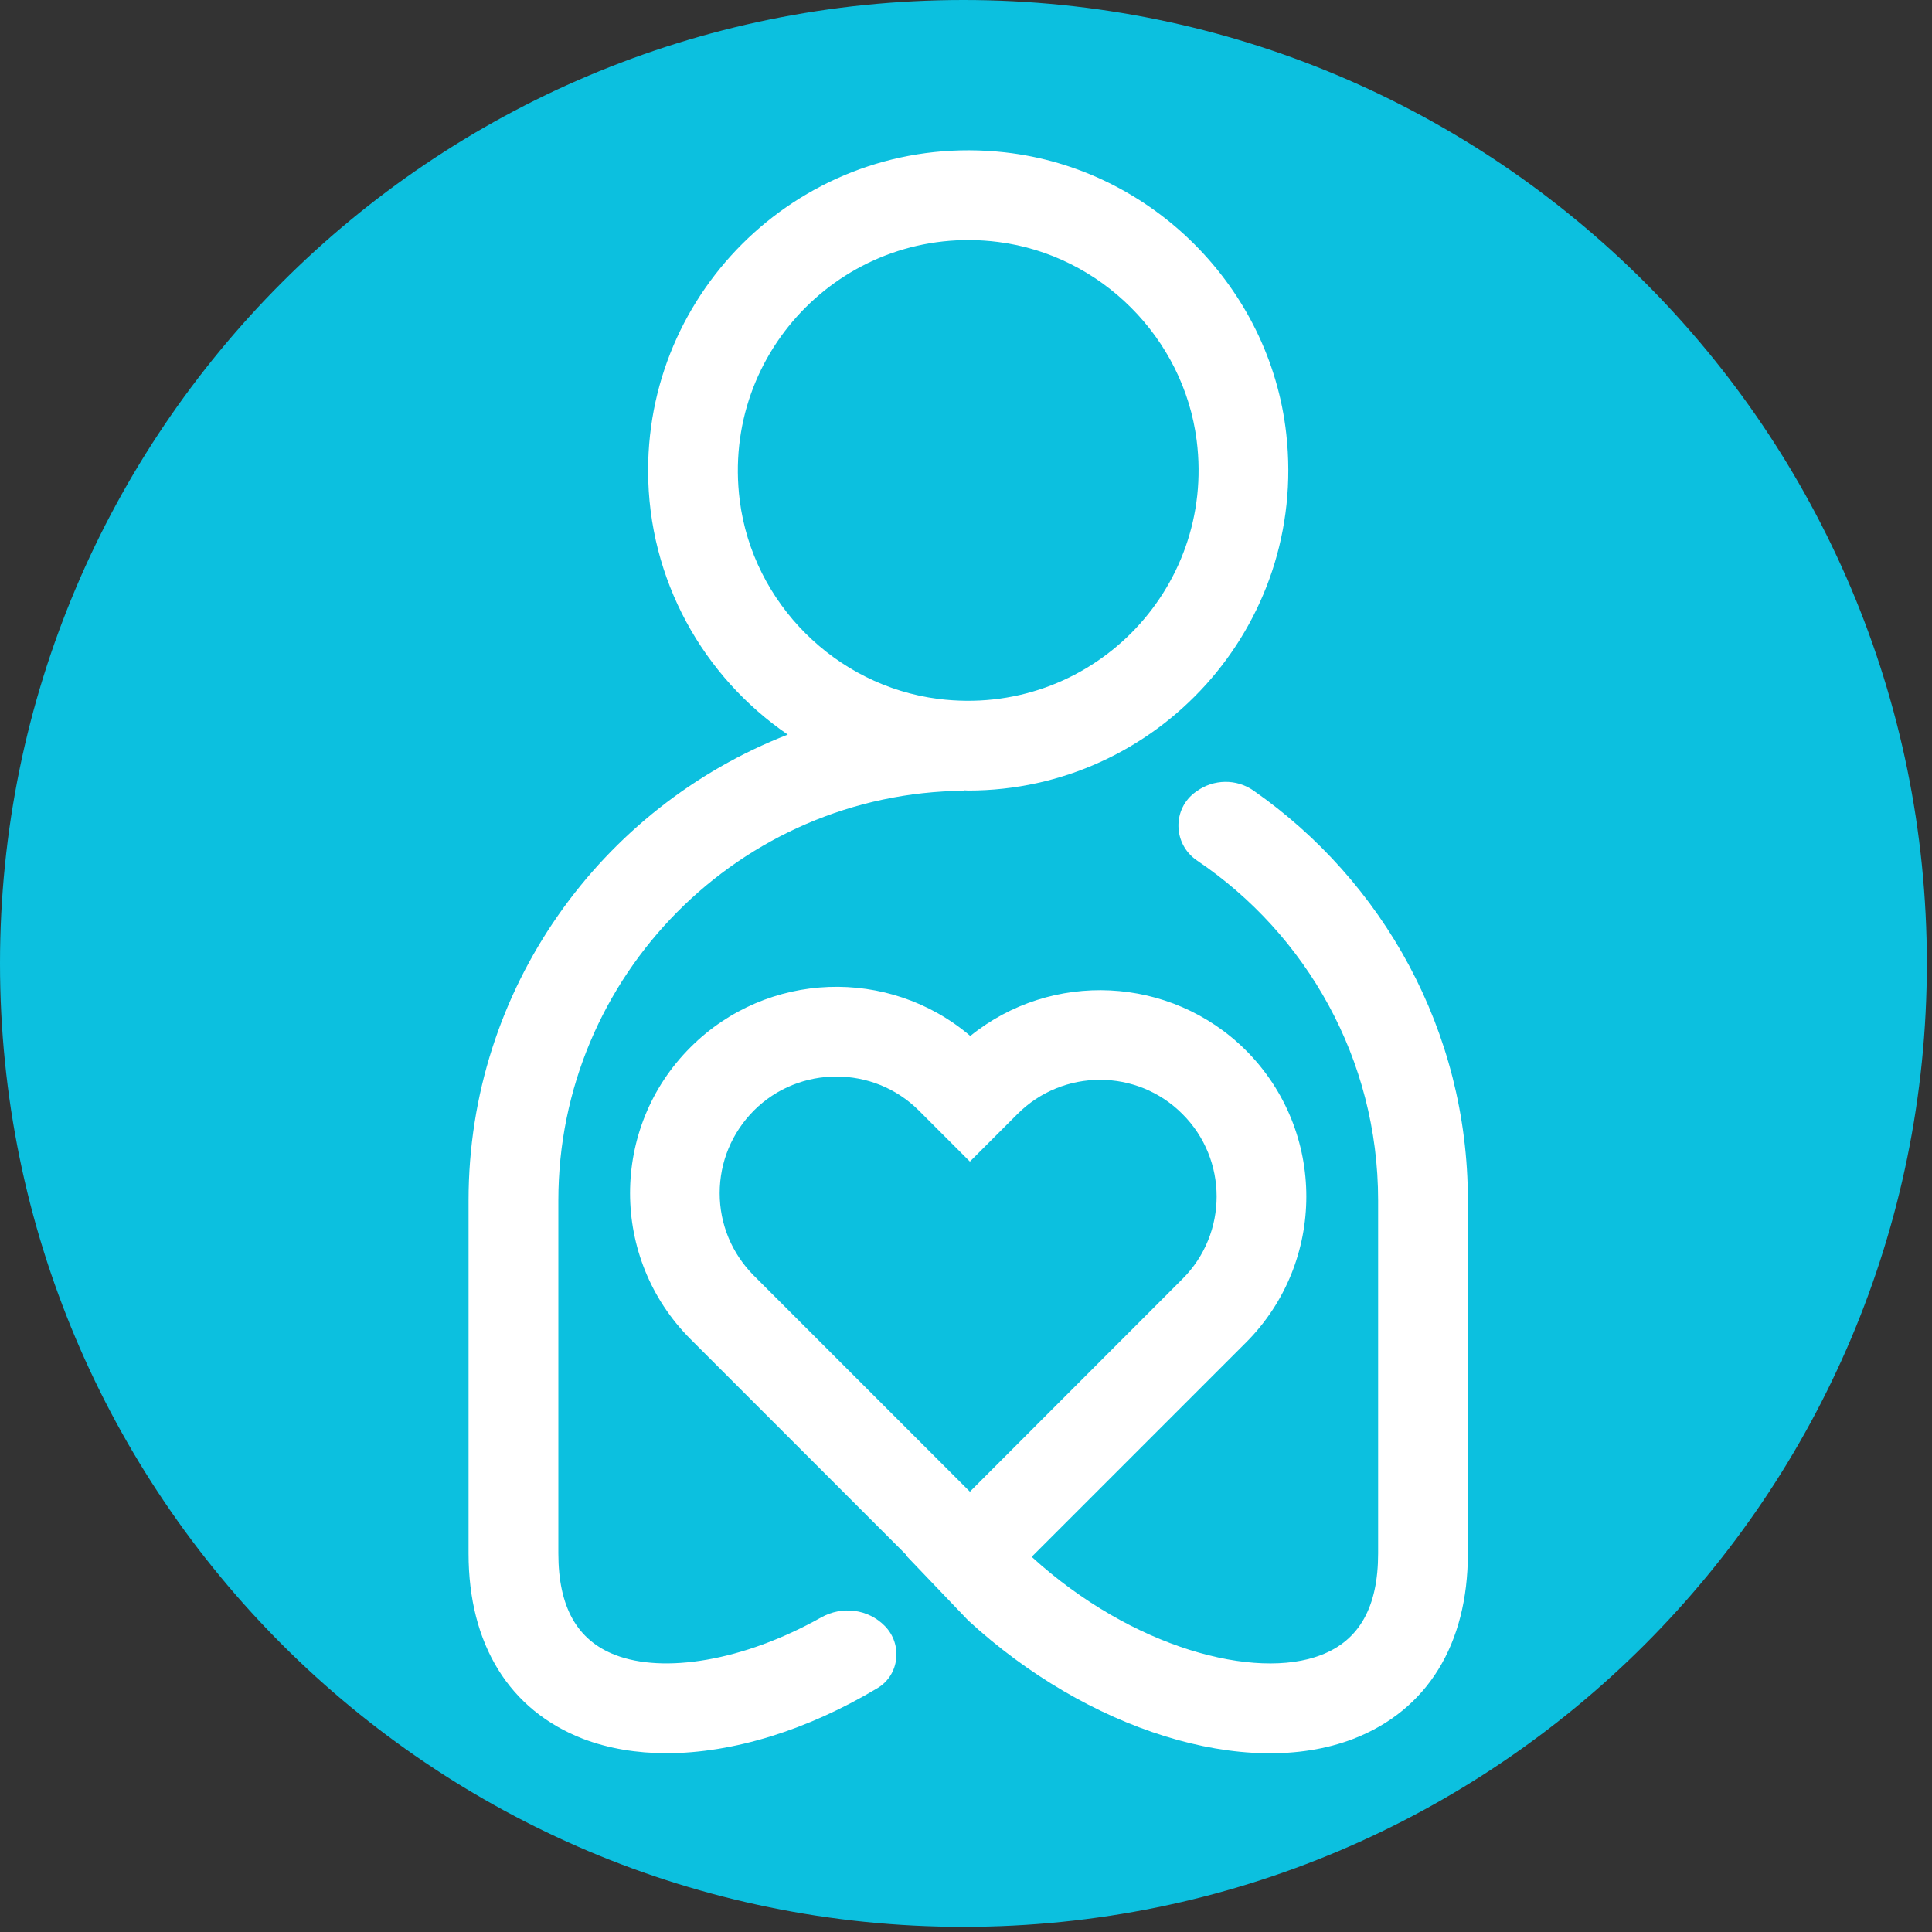 <svg xmlns="http://www.w3.org/2000/svg" xmlns:xlink="http://www.w3.org/1999/xlink" width="250" zoomAndPan="magnify" viewBox="0 0 187.5 187.5" height="250" preserveAspectRatio="xMidYMid meet" version="1.0"><rect x="0" y="0" width="187.5" height="187.5" fill="#333333" stroke="none"/><defs><clipPath id="a7ad6fcd55"><path d="M 0 0 L 187 0 L 187 187 L 0 187 Z M 0 0 " clip-rule="nonzero"/></clipPath><clipPath id="a53818650e"><path d="M 93.5 0 C 41.863 0 0 41.863 0 93.5 C 0 145.141 41.863 187 93.5 187 C 145.141 187 187 145.141 187 93.5 C 187 41.863 145.141 0 93.5 0 Z M 93.5 0 " clip-rule="nonzero"/></clipPath><clipPath id="ebe2c6a14b"><path d="M 0 0 L 187 0 L 187 187 L 0 187 Z M 0 0 " clip-rule="nonzero"/></clipPath><clipPath id="d861b2ff6b"><path d="M 93.5 0 C 41.863 0 0 41.863 0 93.5 C 0 145.141 41.863 187 93.5 187 C 145.141 187 187 145.141 187 93.5 C 187 41.863 145.141 0 93.5 0 Z M 93.5 0 " clip-rule="nonzero"/></clipPath><clipPath id="e7d4e8bd9a"><rect x="0" width="187" y="0" height="187"/></clipPath><clipPath id="00799865c2"><path d="M 61 75 L 142.703 75 L 142.703 171 L 61 171 Z M 61 75 " clip-rule="nonzero"/></clipPath><clipPath id="cad6116caf"><path d="M 45.465 14 L 126 14 L 126 171 L 45.465 171 Z M 45.465 14 " clip-rule="nonzero"/></clipPath></defs><g clip-path="url(#a7ad6fcd55)"><g clip-path="url(#a53818650e)"><g transform="matrix(1, 0, 0, 1, 0, 0)"><g clip-path="url(#e7d4e8bd9a)"><g clip-path="url(#ebe2c6a14b)"><g clip-path="url(#d861b2ff6b)"><rect x="-41.25" width="270" fill="#0cc0df" height="270" y="-41.25" fill-opacity="1"/></g></g></g></g></g></g><g clip-path="url(#00799865c2)"><path fill="#ffffff" d="M 116.145 76.781 C 116.117 76.801 116.09 76.82 116.062 76.84 C 113.742 78.488 113.824 81.934 116.184 83.523 C 126.773 90.668 133.746 102.781 133.746 116.496 L 133.746 150.758 C 133.746 155.949 131.934 159.191 128.207 160.621 C 121.863 163.074 109.914 160.012 100.125 151.09 L 120.926 130.289 C 128.73 122.469 128.73 109.77 120.926 101.945 C 113.609 94.648 102.023 94.18 94.168 100.539 C 86.297 93.832 74.449 94.195 67.012 101.637 C 59.191 109.438 59.191 122.141 67.012 129.961 L 87.969 150.918 C 87.969 150.953 87.949 150.969 87.934 150.953 L 93.957 157.258 C 105.492 167.883 120.891 172.781 131.344 168.754 C 138.504 165.984 142.457 159.59 142.457 150.758 L 142.457 116.496 C 142.457 100.043 134.211 85.484 121.648 76.723 C 119.988 75.566 117.789 75.609 116.145 76.781 Z M 73.156 123.793 C 71.027 121.648 69.844 118.812 69.844 115.797 C 69.844 112.766 71.031 109.93 73.156 107.785 C 75.367 105.57 78.277 104.477 81.168 104.477 C 84.078 104.477 86.969 105.574 89.184 107.785 L 94.129 112.73 L 98.746 108.113 C 103.168 103.688 110.348 103.688 114.754 108.113 C 119.18 112.52 119.18 119.715 114.754 124.125 L 94.129 144.766 Z M 73.156 123.793 " fill-opacity="1" fill-rule="nonzero"/></g><g clip-path="url(#cad6116caf)"><path fill="#ffffff" d="M 59.727 160.621 C 55.996 159.191 54.188 155.949 54.188 150.758 L 54.188 116.496 C 54.188 94.684 71.832 76.918 93.594 76.742 L 93.594 76.703 C 93.719 76.707 93.84 76.723 93.965 76.723 C 112.266 76.723 126.918 60.82 124.832 42.105 C 123.25 27.875 111.75 16.375 97.52 14.785 C 78.805 12.695 62.898 27.352 62.898 45.656 C 62.898 56.293 68.277 65.691 76.453 71.293 C 58.352 78.328 45.473 95.926 45.473 116.496 L 45.473 150.758 C 45.473 159.59 49.43 165.984 56.586 168.754 C 59.059 169.695 61.793 170.148 64.688 170.148 C 71.164 170.148 78.41 167.883 85.172 163.824 C 87.297 162.547 87.613 159.586 85.883 157.812 C 84.254 156.141 81.715 155.832 79.684 156.977 C 72.066 161.25 64.387 162.414 59.727 160.621 Z M 71.793 48.578 C 69.934 33.973 82.273 21.625 96.879 23.484 C 106.836 24.75 114.871 32.789 116.137 42.742 C 117.992 57.34 105.664 69.676 91.059 67.828 C 81.102 66.562 73.062 58.531 71.793 48.578 Z M 71.793 48.578 " fill-opacity="1" fill-rule="nonzero"/></g></svg>